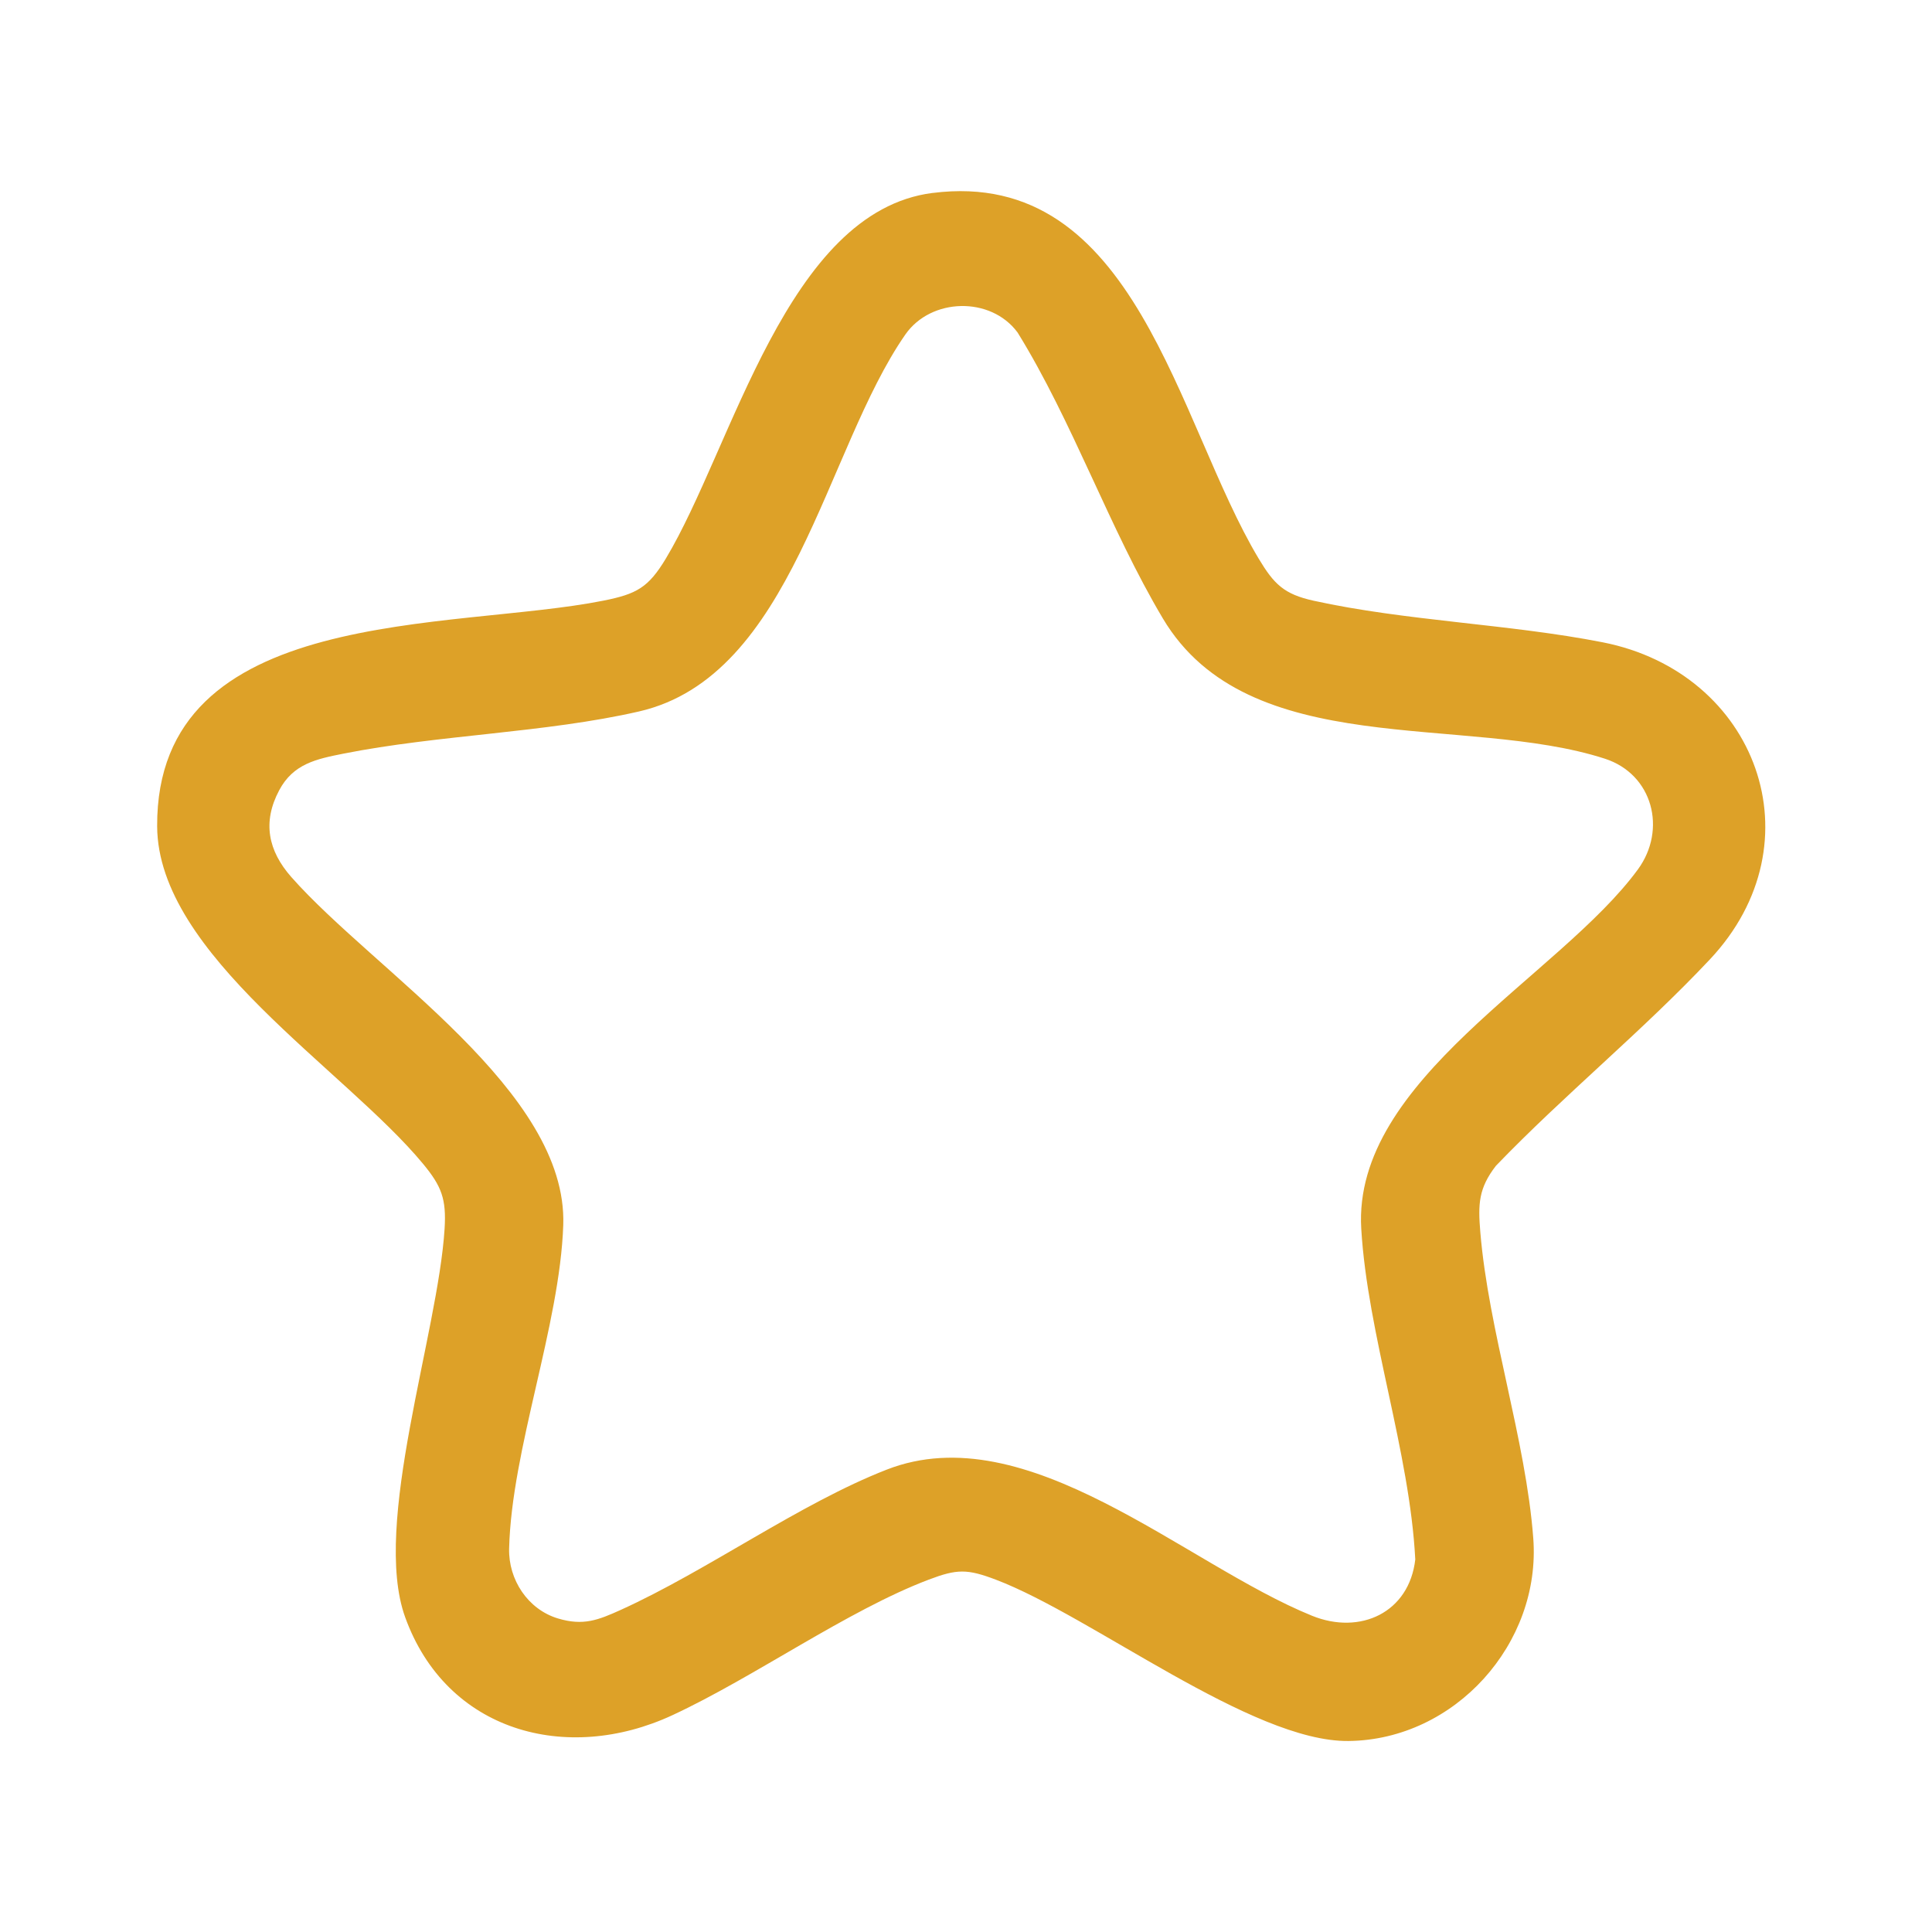 <svg xmlns="http://www.w3.org/2000/svg" id="Camada_1" viewBox="0 0 500 500"><defs><style>      .st0 {        fill: #dda128;      }    </style></defs><path class="st0" d="M241.36,49.94c52.66-6.7,63.22,59.34,84.39,94.64,3.95,6.58,6.51,9.19,14.23,10.89,23.85,5.25,50.64,6.01,74.81,10.76,39.89,7.85,56.17,51.8,27.74,82.05-17.45,18.57-37.7,35.04-55.39,53.43-4.5,5.82-4.64,9.9-4.04,17.11,2.11,25.56,11.79,53.76,13.71,79.29,2.05,27.22-20.26,52.16-47.83,52.46-25.03.27-66.43-32.33-91.25-41.75-7.42-2.81-10.03-2.8-17.4,0-20.99,7.96-45.12,25.23-66.31,35.07-27.36,12.71-58.51,4.29-69.19-25.43-8.61-23.98,8.54-73.28,10.23-100.47.48-7.69-.78-10.98-5.54-16.75-20.19-24.45-68.69-54.16-68.85-87.4-.28-57.46,76.4-50.56,115.53-58.4,8.55-1.71,11.59-3.36,16.11-10.87,17.33-28.84,31.29-89.84,69.05-94.64ZM75.41,227c21.61,24.46,71.54,55.38,70.36,90.05-.88,25.96-13.37,58.02-14.01,83.71-.2,8.06,4.85,15.76,12.66,18.1,6.52,1.95,10.36.44,16.27-2.24,22.47-10.19,46.3-27.52,68.81-36.29,36.38-14.18,77.16,24.48,110.04,37.82,12.5,5.08,25.16-.83,26.73-14.56-1.43-27.88-12.36-58.27-13.98-85.6-2.3-38.61,51.36-65.31,71.6-92.99,7.53-10.3,3.88-24.62-8.55-28.65-36.22-11.73-92.22.92-114.39-36.29-13.82-23.21-23.27-50.83-37.6-74.01-6.95-9.42-22.42-9.02-29.06.54-20.8,29.93-29.13,88.41-68.94,97.54-24.22,5.55-51.92,6.03-76.51,10.92-7,1.39-12.95,2.63-16.58,9.46-4.4,8.26-2.88,15.66,3.15,22.49Z"></path></svg>